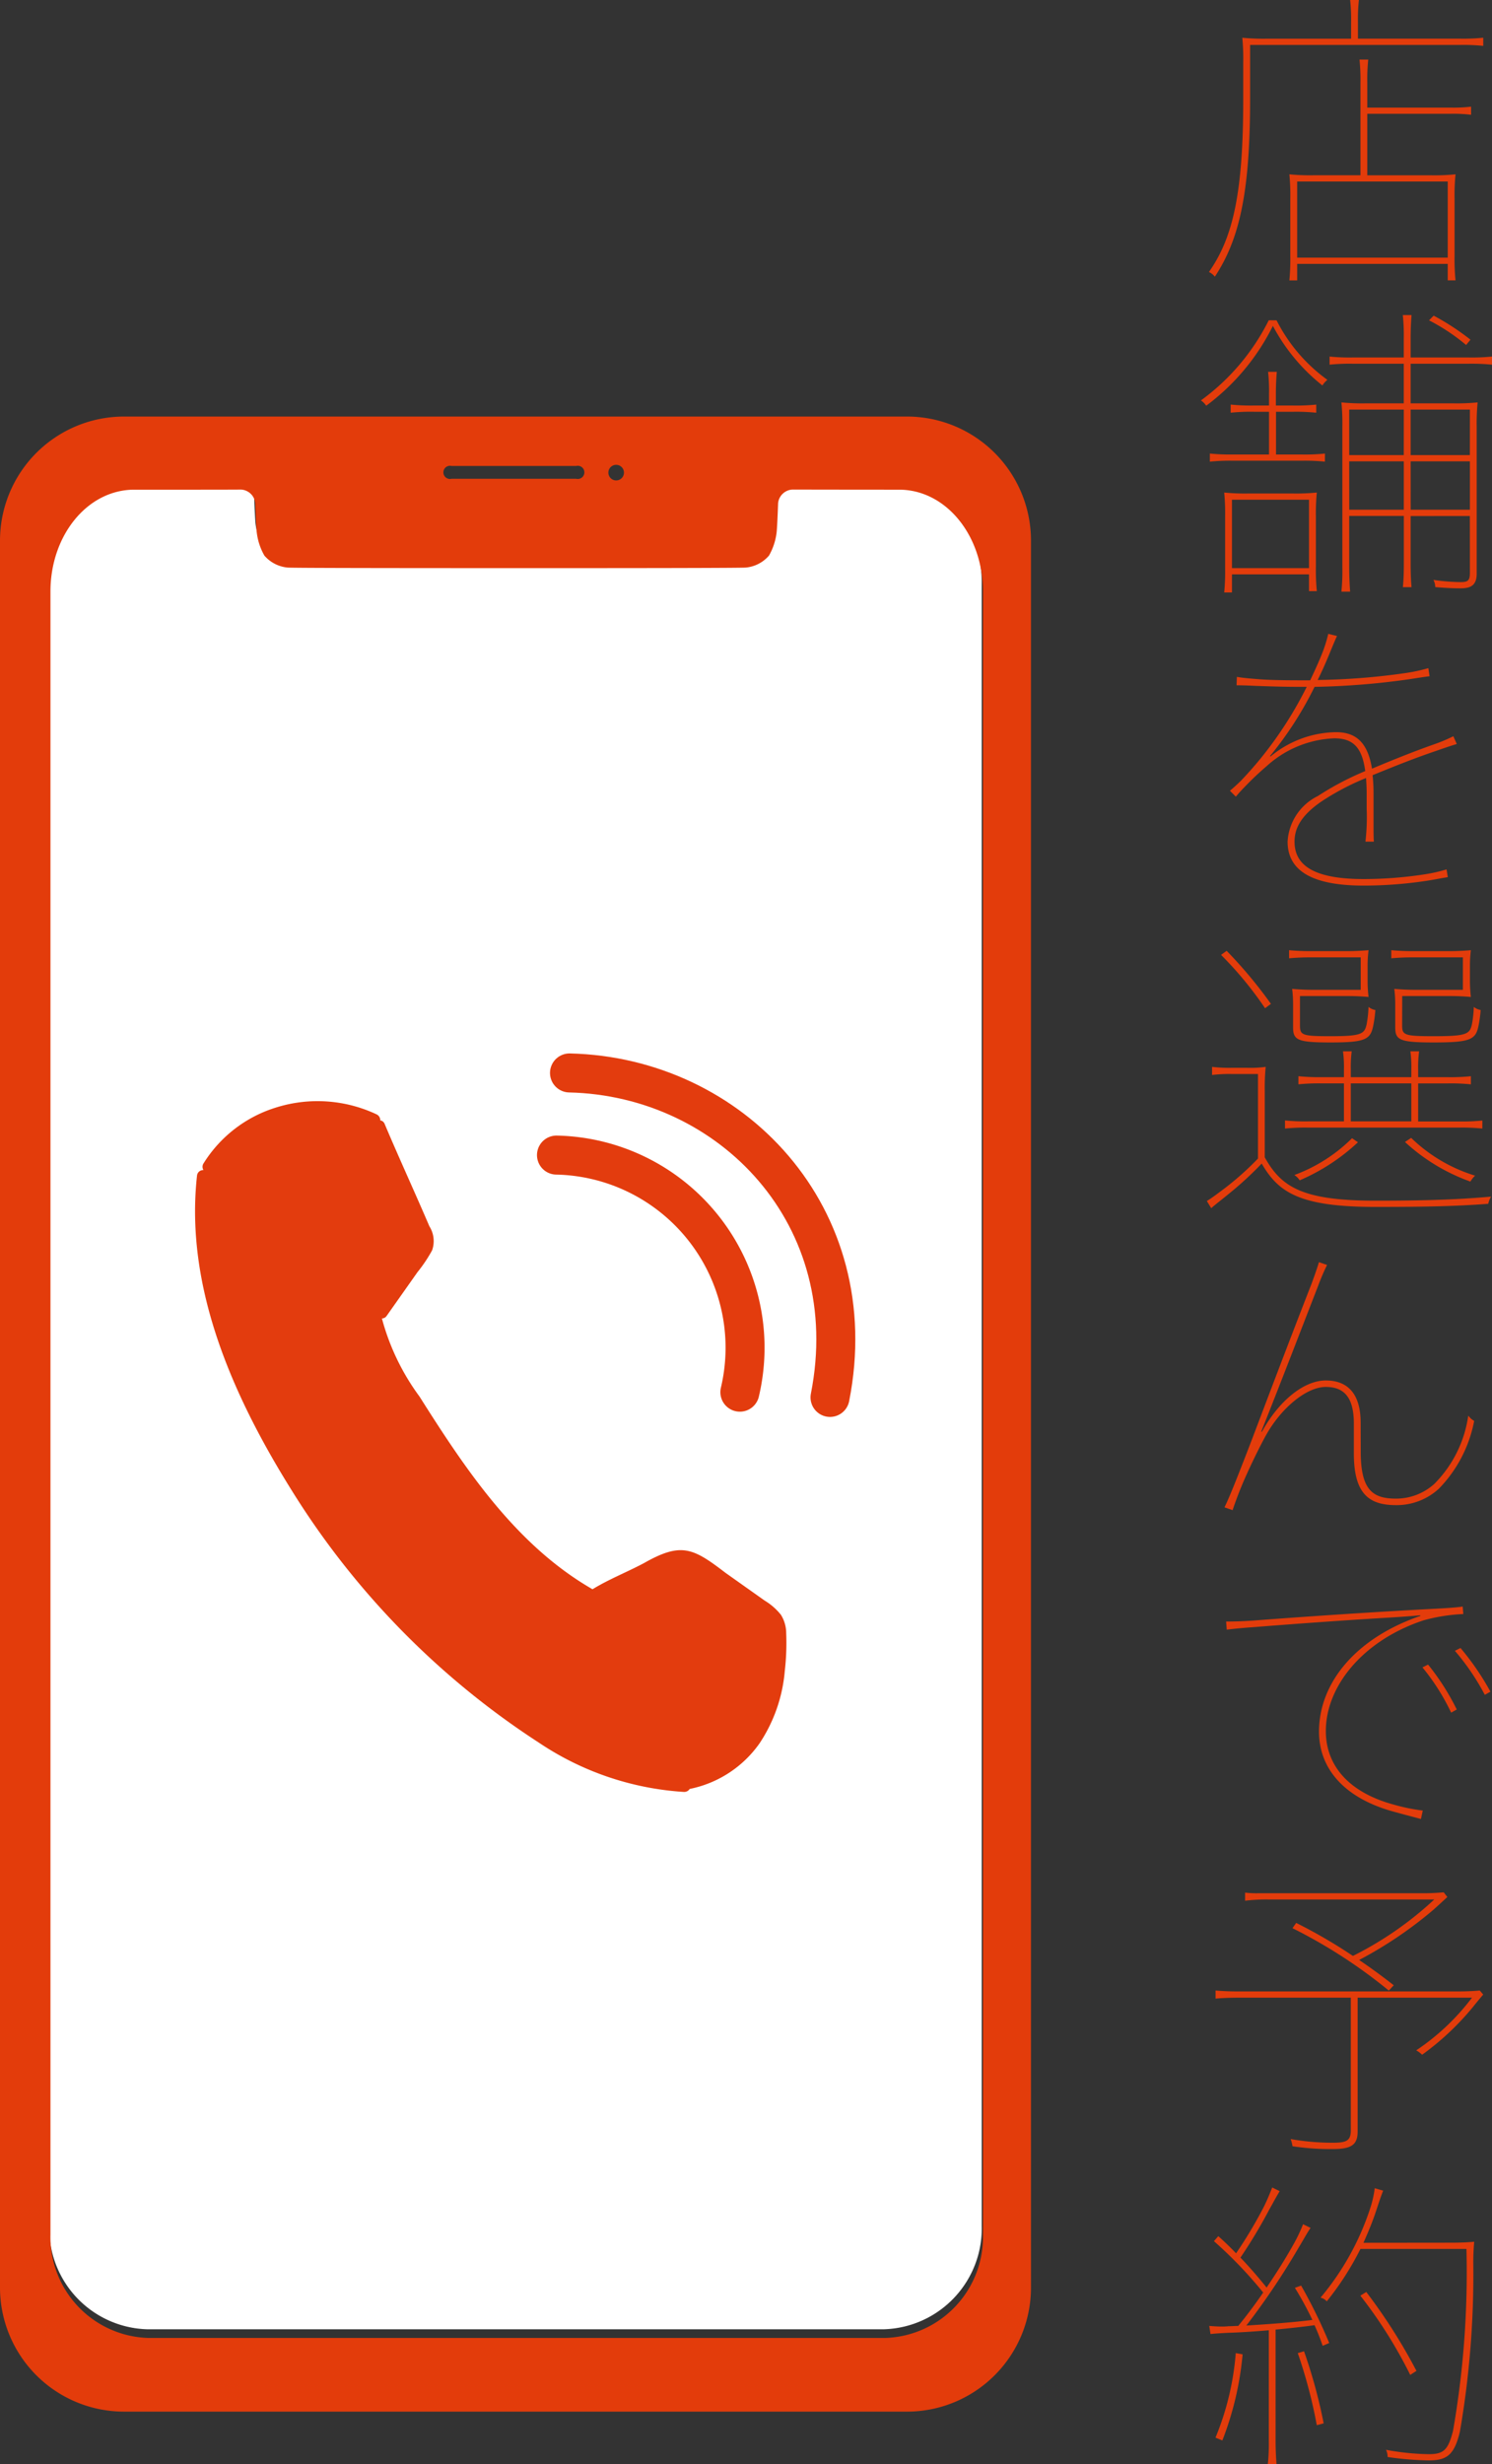 <svg id="グループ_308" data-name="グループ 308" xmlns="http://www.w3.org/2000/svg" xmlns:xlink="http://www.w3.org/1999/xlink" width="81.359" height="134.281" viewBox="0 0 81.359 134.281">
  <rect x="0" y="0" width="81.359" height="134.281" fill="#333333" stroke="none"/>
  <defs>
    <clipPath id="clip-path">
      <rect id="長方形_504" data-name="長方形 504" width="81.359" height="134.281" fill="none"/>
    </clipPath>
  </defs>
  <g id="グループ_307" data-name="グループ 307" clip-path="url(#clip-path)">
    <path id="パス_4253" data-name="パス 4253" d="M80.882,2.5a10.794,10.794,0,0,0-1.274-.051H68.168V5.422c0,5.168-.612,7.666-1.921,9.655a.935.935,0,0,0-.323-.255c1.326-1.887,1.87-4.351,1.87-9.451V3.4a11.814,11.814,0,0,0-.051-1.342,11.959,11.959,0,0,0,1.325.051h4.607v-.9A9.828,9.828,0,0,0,73.624,0H74.1a9.829,9.829,0,0,0-.051,1.207v.9h5.559a10.794,10.794,0,0,0,1.274-.051ZM78.944,14.38H70.735v.9H70.31a11.755,11.755,0,0,0,.05-1.326V10.828A11.755,11.755,0,0,0,70.31,9.5a11.51,11.51,0,0,0,1.325.051h2.55V4.521a10.8,10.8,0,0,0-.051-1.275h.476a10.8,10.8,0,0,0-.051,1.275V5.864h4.555a8.008,8.008,0,0,0,1.105-.051v.442A8.008,8.008,0,0,0,79.114,6.2H74.559V9.553h3.485A11.544,11.544,0,0,0,79.37,9.5a11.306,11.306,0,0,0-.052,1.326v3.127a11.306,11.306,0,0,0,.052,1.326h-.426Zm-8.209-.34h8.21V9.892h-8.21Z" fill="#e33c0b"/>
    <path id="パス_4254" data-name="パス 4254" d="M69.612,17.458A9.008,9.008,0,0,0,72.383,20.7a1.173,1.173,0,0,0-.272.306,10.269,10.269,0,0,1-2.7-3.247,12.135,12.135,0,0,1-3.637,4.352.945.945,0,0,0-.289-.289,12.051,12.051,0,0,0,3.7-4.369Zm2.635,7.7a10.8,10.8,0,0,0-1.275-.051H67.249a10.8,10.8,0,0,0-1.275.051v-.442a10.8,10.8,0,0,0,1.275.051H69.2V22.439h-.816a10.786,10.786,0,0,0-1.274.051v-.442a10.786,10.786,0,0,0,1.274.051H69.2V21.47a9.292,9.292,0,0,0-.051-1.207h.476c-.034.391-.051.782-.051,1.207V22.1H70.5a10.8,10.8,0,0,0,1.275-.051v.442a10.8,10.8,0,0,0-1.275-.051h-.918v2.328h1.394a10.8,10.8,0,0,0,1.275-.051ZM71.38,31.3h-4.2v.986h-.424a11.757,11.757,0,0,0,.05-1.326V28.167a11.757,11.757,0,0,0-.05-1.326,11.5,11.5,0,0,0,1.325.051h2.4a11.527,11.527,0,0,0,1.326-.051,11.527,11.527,0,0,0-.051,1.326v2.72a11.527,11.527,0,0,0,.051,1.326H71.38Zm-4.2-.34h4.2V27.232h-4.2Zm12.97-2.839H76.922v2.431c0,.425,0,.9.05,1.445H76.5c.052-.544.052-1.02.052-1.445V28.116H73.573V30.9c0,.442.017.9.051,1.343h-.476a11.528,11.528,0,0,0,.051-1.326V23.254a11.52,11.52,0,0,0-.051-1.325,11.519,11.519,0,0,0,1.326.051h2.074V19.821H73.777a10.8,10.8,0,0,0-1.275.051V19.43a10.8,10.8,0,0,0,1.275.051h2.771V18.444a10.458,10.458,0,0,0-.052-1.275h.476q-.051.637-.05,1.275v1.037h3.161a10.8,10.8,0,0,0,1.275-.051v.442a11.24,11.24,0,0,0-1.275-.051H76.922V21.98H79.25a11.527,11.527,0,0,0,1.326-.051,11.52,11.52,0,0,0-.051,1.325v8.007c0,.646-.34.8-.884.8-.357,0-.8-.017-1.377-.068a.839.839,0,0,0-.1-.391,11.231,11.231,0,0,0,1.479.119c.408,0,.51-.085.51-.51Zm-3.6-5.8H73.573V24.8h2.975Zm-2.975,5.456h2.975V25.141H73.573Zm6.578-5.456H76.922V24.8h3.229Zm-3.229,5.456h3.229V25.141H76.922ZM79.947,18.8a10.738,10.738,0,0,0-2.022-1.343l.254-.255a13.449,13.449,0,0,1,2.006,1.309Z" fill="#e33c0b"/>
    <path id="パス_4255" data-name="パス 4255" d="M79.438,40.544c-.391.119-.731.238-1.122.374-1.054.357-2.057.748-3.468,1.326a9.291,9.291,0,0,1,.051,1.02v1.5c0,.544,0,.849.018,1.1h-.459a11.671,11.671,0,0,0,.067-1.784v-.816c0-.323-.017-.612-.034-.867a13.83,13.83,0,0,0-2.4,1.258c-1.207.816-1.5,1.546-1.5,2.209,0,1.241.969,2.04,3.756,2.04a21.875,21.875,0,0,0,3.434-.272,8.2,8.2,0,0,0,1.1-.255l.068.425c-.255.034-.663.119-1.088.187a23.051,23.051,0,0,1-3.5.272c-2.992,0-4.148-.918-4.148-2.4a2.952,2.952,0,0,1,1.649-2.481,15.878,15.878,0,0,1,2.584-1.36c-.17-1.292-.664-1.785-1.684-1.785a5.806,5.806,0,0,0-3.688,1.513c-.34.289-.748.663-1.122,1.054-.2.2-.408.425-.561.612l-.323-.323c.187-.153.391-.34.6-.544.374-.391.748-.816,1.054-1.19a20.985,20.985,0,0,0,2.533-3.927h-.374c-.969,0-1.836-.034-2.346-.051-.408-.017-.7-.034-1.105-.034l.017-.459c.408.068.68.085,1.088.119.544.051,1.394.068,2.4.068h.51c.2-.425.407-.867.594-1.326a7.593,7.593,0,0,0,.392-1.206l.476.118c-.137.289-.34.8-.511,1.207s-.357.816-.544,1.19a36.833,36.833,0,0,0,4.879-.391,9.011,9.011,0,0,0,1.156-.255l.068.442c-.425.051-.8.119-1.156.17a41.287,41.287,0,0,1-5.116.408,19.359,19.359,0,0,1-2.431,3.774l.034.017A5.7,5.7,0,0,1,72.859,39.9c1.122,0,1.734.612,1.955,1.989,1.292-.544,2.329-.952,3.383-1.326a8.53,8.53,0,0,0,1.054-.442Z" fill="#e33c0b"/>
    <path id="パス_4256" data-name="パス 4256" d="M68.967,63.068c.9,1.615,2.04,2.363,6.034,2.363,2.6,0,4.42-.051,6.307-.221a1.245,1.245,0,0,0-.153.391c-1.768.136-3.485.17-6.154.17-4.181,0-5.3-.816-6.2-2.363a18.7,18.7,0,0,1-1.836,1.683c-.306.255-.646.51-.918.748l-.238-.391c.289-.17.612-.425.935-.663a15.971,15.971,0,0,0,1.853-1.649V58.529H67.182a7.772,7.772,0,0,0-1.088.051v-.441a7.772,7.772,0,0,0,1.088.051h.8a6.294,6.294,0,0,0,1.037-.051,11.5,11.5,0,0,0-.051,1.325Zm.017-8.125a19.752,19.752,0,0,0-2.4-2.907l.306-.221a24.715,24.715,0,0,1,2.414,2.89ZM80.831,61.5a10.777,10.777,0,0,0-1.274-.051h-8.21a10.8,10.8,0,0,0-1.275.051v-.442a10.8,10.8,0,0,0,1.275.051h1.938V59.039H72.078a10.8,10.8,0,0,0-1.275.051v-.442a10.8,10.8,0,0,0,1.275.051h1.207v-.408a6.269,6.269,0,0,0-.052-1h.476a6.635,6.635,0,0,0-.05,1V58.7h3.3v-.408a6.39,6.39,0,0,0-.051-1h.476a6.507,6.507,0,0,0-.051,1V58.7h1.6a10.8,10.8,0,0,0,1.275-.051v.442a10.8,10.8,0,0,0-1.275-.051h-1.6v2.074h2.227a10.778,10.778,0,0,0,1.274-.051Zm-9.943-5.626c0,.527.1.594,1.631.594,1.734,0,1.887-.118,2.006-.662a6.27,6.27,0,0,0,.1-.935.806.806,0,0,0,.374.17,6.668,6.668,0,0,1-.119.867c-.153.748-.442.9-2.345.9-1.8,0-2.023-.136-2.023-.833V54.773a6.888,6.888,0,0,0-.051-.884c.391.034.764.051,1.156.051H74.2V52.172H71.432c-.408,0-.765.017-1.139.051v-.442c.374.034.731.051,1.139.051H73.42c.409,0,.8-.017,1.207-.051a6.7,6.7,0,0,0-.051.884v.765a7.571,7.571,0,0,0,.051.9c-.391-.034-.731-.051-1.122-.051H70.888Zm3.161,6.374a11,11,0,0,1-3.178,2.074.93.93,0,0,0-.29-.289,8.757,8.757,0,0,0,3.146-2.006Zm-.39-1.139h3.3V59.039h-3.3Zm2.8-5.235c0,.527.1.594,1.717.594,1.819,0,1.972-.118,2.091-.662a6.27,6.27,0,0,0,.1-.935.806.806,0,0,0,.374.17,6.666,6.666,0,0,1-.119.867c-.153.748-.442.9-2.448.9-1.87,0-2.091-.136-2.091-.833V54.773a6.889,6.889,0,0,0-.051-.884c.391.034.765.051,1.156.051h2.584V52.172H77.007c-.408,0-.765.017-1.139.051v-.442c.374.034.731.051,1.139.051H79c.408,0,.8-.017,1.207-.051a6.7,6.7,0,0,0-.051.884v.765a7.569,7.569,0,0,0,.051.9c-.391-.034-.731-.051-1.122-.051H76.463Zm.493,6.136a8.638,8.638,0,0,0,3.485,2.057,1.413,1.413,0,0,0-.255.323,10.41,10.41,0,0,1-3.57-2.159Z" fill="#e33c0b"/>
    <path id="パス_4257" data-name="パス 4257" d="M74.2,79.1c0,2.091.646,2.567,1.92,2.567a3.11,3.11,0,0,0,2.091-.8,6.566,6.566,0,0,0,1.853-3.723,1.065,1.065,0,0,0,.323.289,7.238,7.238,0,0,1-1.92,3.689,3.4,3.4,0,0,1-2.347.9c-1.512,0-2.294-.663-2.294-2.822V77.586c0-1.343-.459-2.006-1.53-2.006-1.054,0-2.448,1.156-3.281,2.669-.357.646-.969,1.9-1.326,2.771-.17.408-.357.918-.475,1.275l-.443-.153c.2-.408.391-.884.544-1.258.374-.935.85-2.159,1.259-3.247.968-2.549,1.937-5.1,2.94-7.666.2-.544.34-.952.408-1.19l.442.153a12.146,12.146,0,0,0-.493,1.156c-1,2.567-2.006,5.2-3.094,7.921l.034.017c.9-1.649,2.261-2.8,3.485-2.8,1.309,0,1.9.866,1.9,2.294Z" fill="#e33c0b"/>
    <path id="パス_4258" data-name="パス 4258" d="M79.794,87.957a9.747,9.747,0,0,0-2.159.34c-3.3,1.088-5.337,3.587-5.337,6.035,0,1.887,1.258,3.348,3.706,4.011a10.423,10.423,0,0,0,1.58.323l-.1.459c-.51-.136-1.036-.272-1.58-.425-2.635-.748-3.978-2.345-3.978-4.334,0-2.635,1.972-5.083,5.524-6.307v-.034c-.374.034-.952.085-2.158.153-2.788.17-5.661.391-6.936.493-.51.034-1.037.085-1.462.136l-.033-.442c.526,0,.934-.017,1.461-.051,2.6-.2,6.612-.476,9.961-.646.918-.051,1.258-.085,1.479-.119Zm-.663,5.372a11.95,11.95,0,0,0-1.564-2.465l.306-.153a13.1,13.1,0,0,1,1.564,2.448Zm1.836-.969a12.914,12.914,0,0,0-1.632-2.4l.306-.153a14.319,14.319,0,0,1,1.632,2.38Z" fill="#e33c0b"/>
    <path id="パス_4259" data-name="パス 4259" d="M74.032,116.159c0,.731-.357.952-1.343.952a13.513,13.513,0,0,1-2.209-.153,2.042,2.042,0,0,0-.1-.391,12.974,12.974,0,0,0,2.311.2c.748,0,.969-.119.969-.68v-7.224h-6.1q-.739,0-1.275.051v-.442c.374.034.782.051,1.275.051H79.4c.476,0,.953-.017,1.292-.051l.187.221c-.17.2-.357.425-.561.68a14.738,14.738,0,0,1-2.77,2.6,1.344,1.344,0,0,0-.323-.238,12.573,12.573,0,0,0,3.043-2.873H74.032Zm1.7-7.683a27.968,27.968,0,0,0-5.252-3.4l.2-.288a27.768,27.768,0,0,1,3.094,1.8,18.858,18.858,0,0,0,4.436-3.076H69.17a9.626,9.626,0,0,0-1.274.067v-.441a5.142,5.142,0,0,0,.731.034h8.855a12.209,12.209,0,0,0,1.242-.051l.2.255c-.237.221-.475.442-.781.714a22.333,22.333,0,0,1-4.029,2.719q.944.638,1.887,1.377Z" fill="#e33c0b"/>
    <path id="パス_4260" data-name="パス 4260" d="M69.136,134.281a10.456,10.456,0,0,0,.052-1.275v-6.018c-.8.068-1.581.119-2.193.136-.34.017-.646.034-.986.068l-.068-.442c.221.017.442.034.646.034a3.276,3.276,0,0,0,.408-.017c.17,0,.34-.017.527-.017.459-.561.918-1.173,1.36-1.819a23.234,23.234,0,0,0-2.686-2.8l.238-.272c.323.289.663.612.969.935a24.235,24.235,0,0,0,1.513-2.533c.187-.374.322-.714.459-1.054l.407.2c-.2.323-.374.663-.56.986a27.457,27.457,0,0,1-1.581,2.635c.527.544,1,1.105,1.428,1.631.526-.781,1.037-1.58,1.479-2.379a8.522,8.522,0,0,0,.509-1.071l.409.2c-.222.323-.409.68-.629,1.037a39.819,39.819,0,0,1-2.873,4.283c1.156-.068,2.549-.17,3.6-.306a18.421,18.421,0,0,0-.953-1.75l.34-.12a28.052,28.052,0,0,1,1.531,3.128l-.358.153a11.759,11.759,0,0,0-.442-1.122c-.629.085-1.376.17-2.124.238v6.052q0,.638.051,1.275ZM67.76,128.3a17.152,17.152,0,0,1-1.105,4.692l-.374-.153a15.143,15.143,0,0,0,1.105-4.607Zm4.045,3.859a27.059,27.059,0,0,0-1.037-3.927l.341-.1a28.08,28.08,0,0,1,1.07,3.927Zm7.327-9.944c.51,0,.9-.017,1.257-.051a12.169,12.169,0,0,0-.05,1.224,50.2,50.2,0,0,1-.731,9.128c-.307,1.291-.731,1.563-1.7,1.563a17.112,17.112,0,0,1-2.244-.186.815.815,0,0,0-.085-.391,13.863,13.863,0,0,0,2.312.238c.816,0,1.071-.2,1.343-1.275a50.155,50.155,0,0,0,.731-9.91h-5.78a15.818,15.818,0,0,1-1.836,2.856.637.637,0,0,0-.34-.2,14.637,14.637,0,0,0,2.7-4.844,5.864,5.864,0,0,0,.255-1.122l.459.136c-.136.34-.255.714-.374,1.071-.2.612-.442,1.19-.7,1.768ZM76.9,129.419a25.123,25.123,0,0,0-2.72-4.318l.323-.2a30.32,30.32,0,0,1,2.737,4.3Z" fill="#e33c0b"/>
    <path id="パス_4261" data-name="パス 4261" d="M53.534,121.3a5.5,5.5,0,0,1-5.376,5.634H8.063A5.5,5.5,0,0,1,2.687,121.3V31.756c0-3.05,2.011-5.546,4.574-5.545s5.472,0,5.818-.006a.826.826,0,0,1,.777.749c.015.416.042,1.1.073,1.519a3.341,3.341,0,0,0,.422,1.329,1.9,1.9,0,0,0,1.267.653c.251.025,6.017.03,12.492.031s12.242-.006,12.493-.031a1.9,1.9,0,0,0,1.266-.653,3.341,3.341,0,0,0,.422-1.329c.032-.419.059-1.1.073-1.519a.827.827,0,0,1,.777-.749c.347,0,3.256.006,5.819.006s4.574,2.495,4.574,5.545Z" fill="#fff"/>
    <path id="パス_4262" data-name="パス 4262" d="M49.476,22.7H6.744A6.764,6.764,0,0,0,0,29.444v95.233a6.764,6.764,0,0,0,6.744,6.744H49.476a6.763,6.763,0,0,0,6.744-6.744V29.444A6.763,6.763,0,0,0,49.476,22.7M33.6,25.331a.425.425,0,1,1-.425.424.424.424,0,0,1,.425-.424m-8.978.061h6.8a.36.36,0,1,1,0,.7h-6.8a.36.36,0,1,1,0-.7M53.6,121.773a5.5,5.5,0,0,1-5.376,5.634H8.128a5.5,5.5,0,0,1-5.376-5.634V32.23c0-3.05,2.011-5.546,4.574-5.545s5.472,0,5.818-.006a.826.826,0,0,1,.777.749c.015.416.042,1.1.073,1.519a3.341,3.341,0,0,0,.422,1.329,1.9,1.9,0,0,0,1.267.653c.251.025,6.017.03,12.492.031s12.242-.006,12.493-.031a1.9,1.9,0,0,0,1.266-.653,3.341,3.341,0,0,0,.422-1.329c.032-.419.059-1.1.073-1.519a.827.827,0,0,1,.777-.749c.347,0,3.256.006,5.819.006S53.6,29.18,53.6,32.23Z" fill="#e33c0b"/>
    <path id="パス_4263" data-name="パス 4263" d="M42.792,91.082A13.37,13.37,0,0,0,42.871,89a1.892,1.892,0,0,0-.286-1,3.348,3.348,0,0,0-.892-.779l-2.137-1.514c-1.77-1.356-2.408-1.681-4.446-.523-.92.489-1.916.879-2.8,1.422-4.175-2.4-6.918-6.524-9.433-10.5a12.679,12.679,0,0,1-2.051-4.256.314.314,0,0,0,.26-.144l1.677-2.377a7.952,7.952,0,0,0,.8-1.193,1.511,1.511,0,0,0-.148-1.31c-.8-1.865-1.648-3.705-2.438-5.572a.308.308,0,0,0-.241-.2.353.353,0,0,0-.2-.327,7.553,7.553,0,0,0-5.5-.368,7.129,7.129,0,0,0-3.934,3.035.34.34,0,0,0-.007.369.335.335,0,0,0-.351.3c-.683,6.134,2,12.1,5.183,17.188A44.107,44.107,0,0,0,29.406,94.979,15.958,15.958,0,0,0,37.3,97.651a.357.357,0,0,0,.309-.163A6.136,6.136,0,0,0,41.42,95a8.392,8.392,0,0,0,1.372-3.915" fill="#e33c0e"/>
    <path id="パス_4264" data-name="パス 4264" d="M30.345,62.946a10.5,10.5,0,0,1,10,12.92" fill="none" stroke="#e33c0e" stroke-linecap="round" stroke-linejoin="round" stroke-width="2.126"/>
    <path id="パス_4265" data-name="パス 4265" d="M31.055,58.47c8.809.2,16.156,7.807,14.206,17.682" fill="none" stroke="#e33c0e" stroke-linecap="round" stroke-linejoin="round" stroke-width="2.126"/>
  </g>
</svg>
